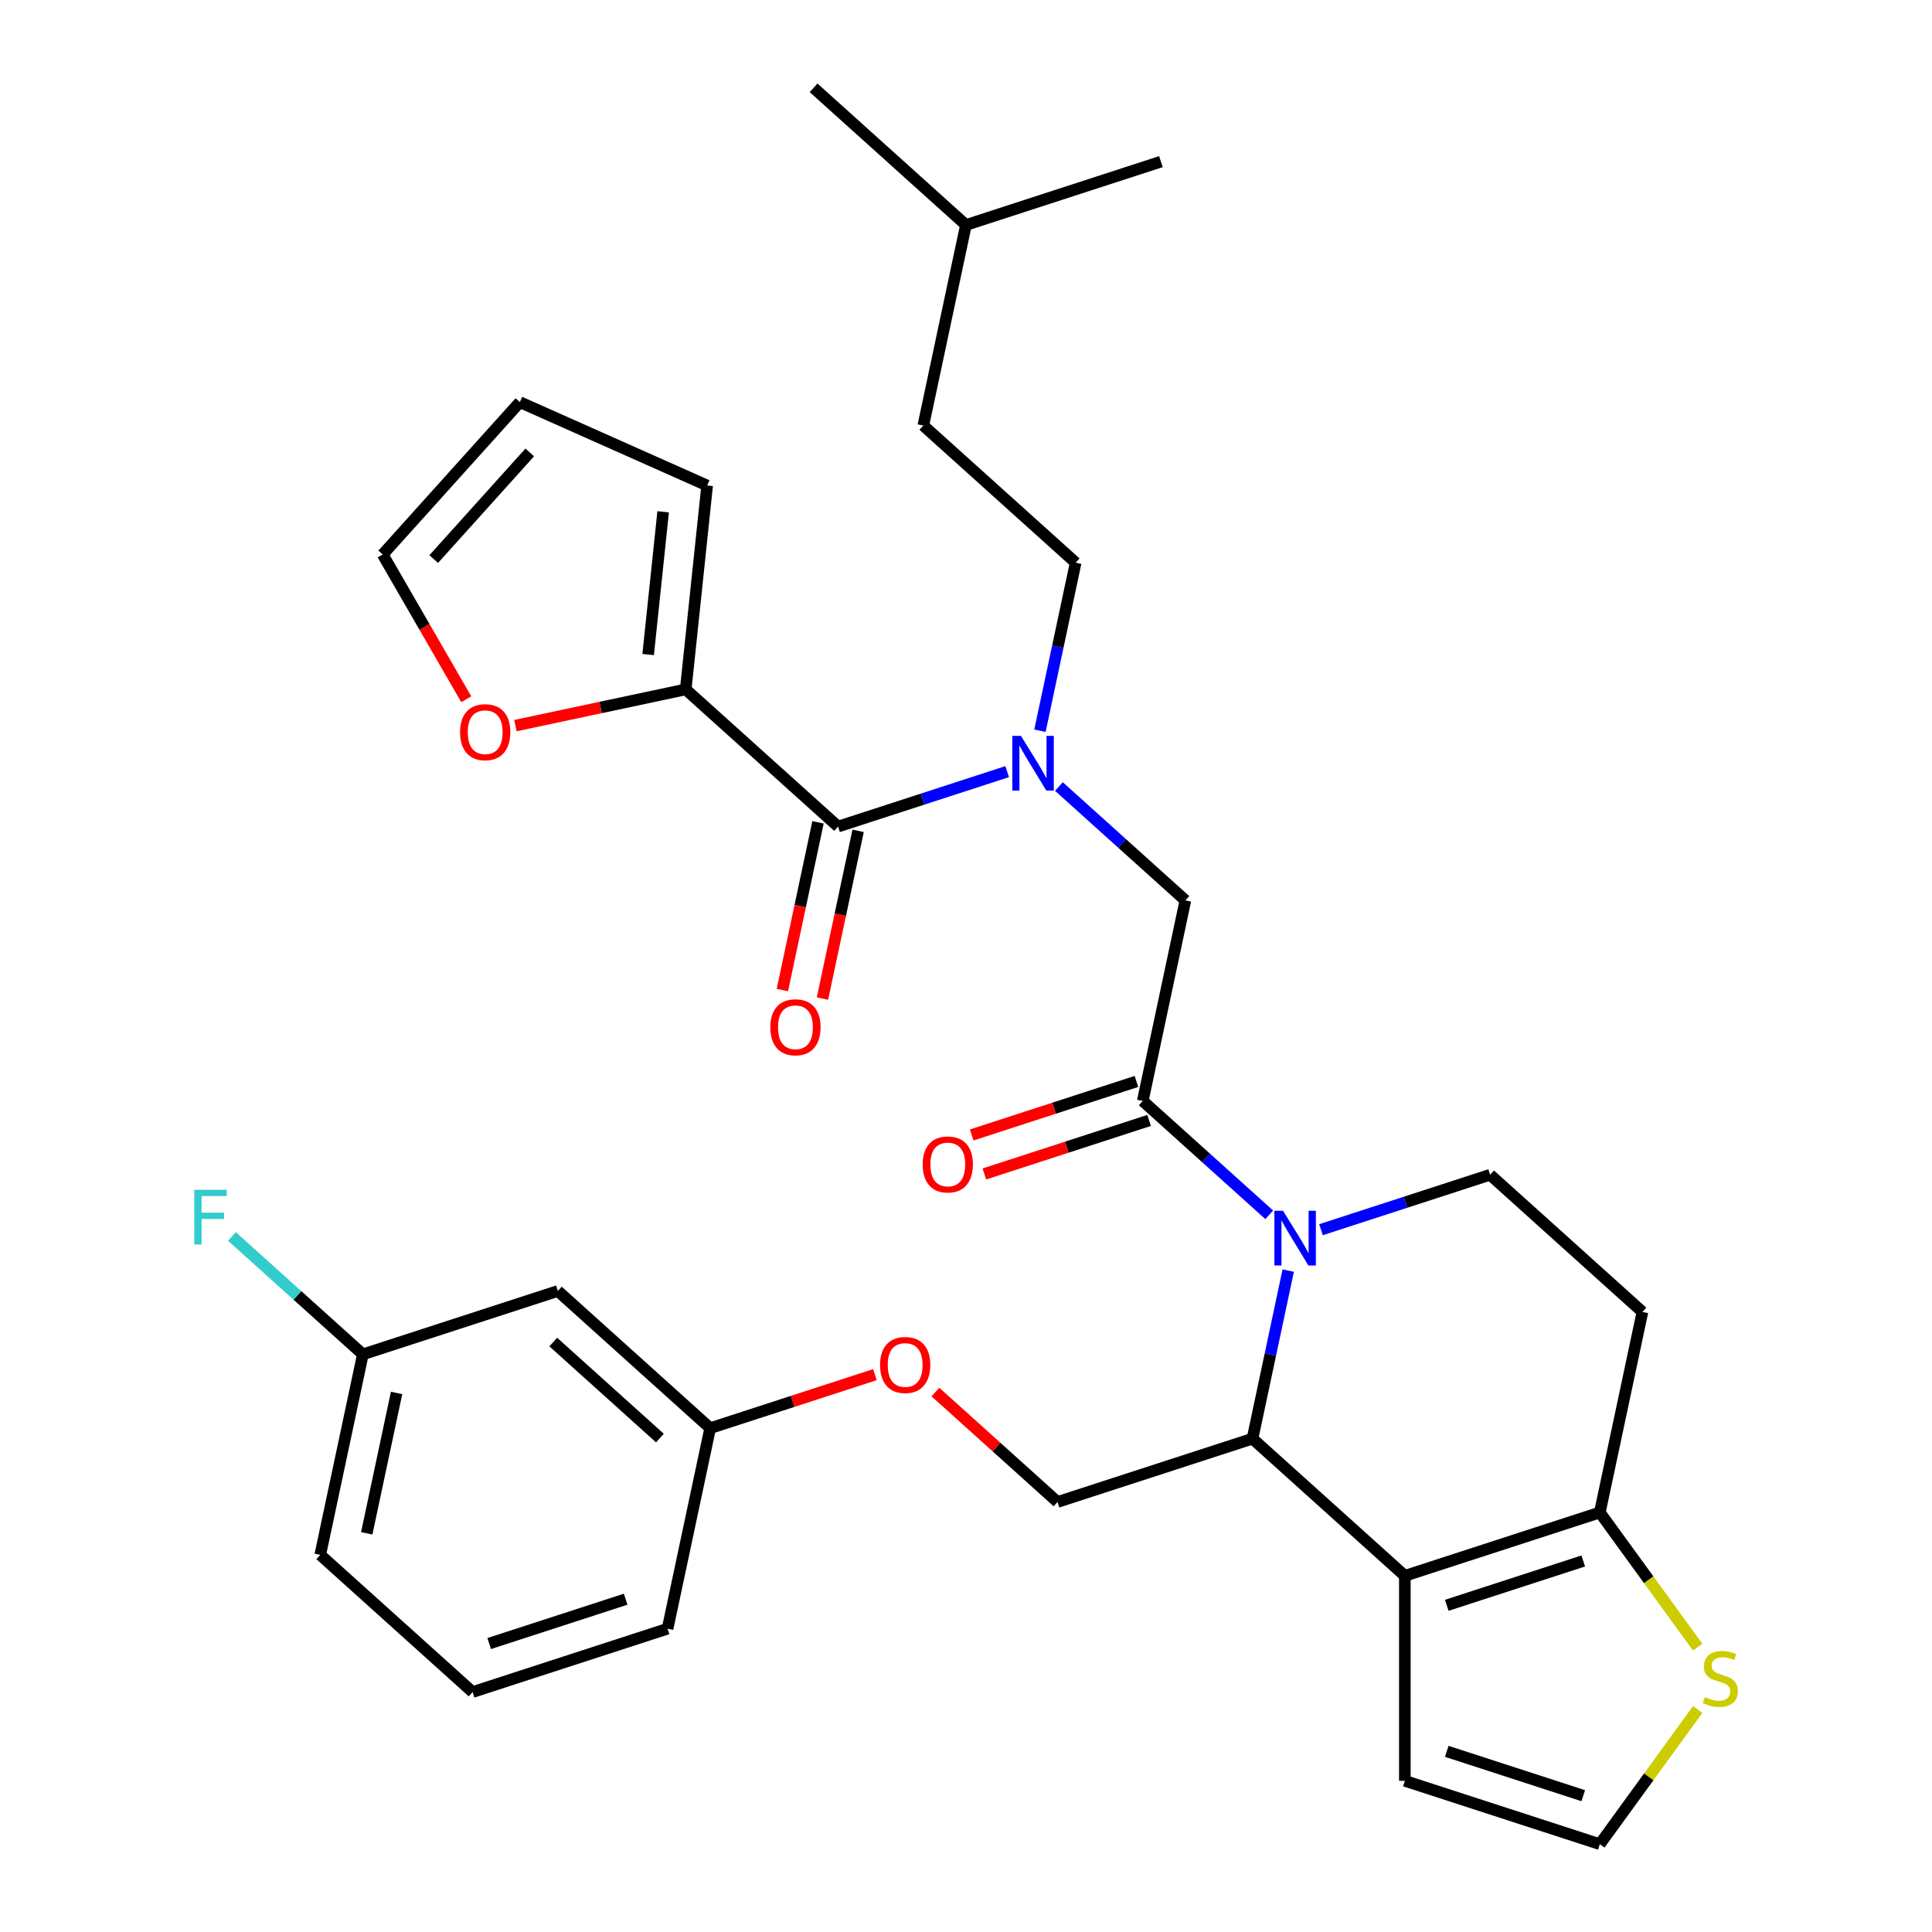 <?xml version='1.0' encoding='iso-8859-1'?>
<svg version='1.1' baseProfile='full'
              xmlns='http://www.w3.org/2000/svg'
                      xmlns:rdkit='http://www.rdkit.org/xml'
                      xmlns:xlink='http://www.w3.org/1999/xlink'
                  xml:space='preserve'
width='1000px' height='1000px' viewBox='0 0 1000 1000'>
<!-- END OF HEADER -->
<rect style='opacity:1.0;fill:#FFFFFF;stroke:none' width='1000' height='1000' x='0' y='0'> </rect>
<path class='bond-1' d='M 666.778,657.659 L 657.534,701.15' style='fill:none;fill-rule:evenodd;stroke:#0000FF;stroke-width:6px;stroke-linecap:butt;stroke-linejoin:miter;stroke-opacity:1' />
<path class='bond-1' d='M 657.534,701.15 L 648.29,744.64' style='fill:none;fill-rule:evenodd;stroke:#000000;stroke-width:6px;stroke-linecap:butt;stroke-linejoin:miter;stroke-opacity:1' />
<path class='bond-2' d='M 656.959,628.788 L 624.227,599.316' style='fill:none;fill-rule:evenodd;stroke:#0000FF;stroke-width:6px;stroke-linecap:butt;stroke-linejoin:miter;stroke-opacity:1' />
<path class='bond-2' d='M 624.227,599.316 L 591.495,569.844' style='fill:none;fill-rule:evenodd;stroke:#000000;stroke-width:6px;stroke-linecap:butt;stroke-linejoin:miter;stroke-opacity:1' />
<path class='bond-8' d='M 683.745,636.495 L 727.508,622.275' style='fill:none;fill-rule:evenodd;stroke:#0000FF;stroke-width:6px;stroke-linecap:butt;stroke-linejoin:miter;stroke-opacity:1' />
<path class='bond-8' d='M 727.508,622.275 L 771.271,608.056' style='fill:none;fill-rule:evenodd;stroke:#000000;stroke-width:6px;stroke-linecap:butt;stroke-linejoin:miter;stroke-opacity:1' />
<path class='bond-0' d='M 727.147,815.643 L 648.29,744.64' style='fill:none;fill-rule:evenodd;stroke:#000000;stroke-width:6px;stroke-linecap:butt;stroke-linejoin:miter;stroke-opacity:1' />
<path class='bond-12' d='M 727.147,815.643 L 727.147,921.755' style='fill:none;fill-rule:evenodd;stroke:#000000;stroke-width:6px;stroke-linecap:butt;stroke-linejoin:miter;stroke-opacity:1' />
<path class='bond-33' d='M 727.147,815.643 L 828.065,782.852' style='fill:none;fill-rule:evenodd;stroke:#000000;stroke-width:6px;stroke-linecap:butt;stroke-linejoin:miter;stroke-opacity:1' />
<path class='bond-33' d='M 748.842,830.908 L 819.486,807.955' style='fill:none;fill-rule:evenodd;stroke:#000000;stroke-width:6px;stroke-linecap:butt;stroke-linejoin:miter;stroke-opacity:1' />
<path class='bond-10' d='M 648.29,744.64 L 547.371,777.43' style='fill:none;fill-rule:evenodd;stroke:#000000;stroke-width:6px;stroke-linecap:butt;stroke-linejoin:miter;stroke-opacity:1' />
<path class='bond-7' d='M 591.495,569.844 L 613.557,466.05' style='fill:none;fill-rule:evenodd;stroke:#000000;stroke-width:6px;stroke-linecap:butt;stroke-linejoin:miter;stroke-opacity:1' />
<path class='bond-15' d='M 588.216,559.752 L 545.583,573.604' style='fill:none;fill-rule:evenodd;stroke:#000000;stroke-width:6px;stroke-linecap:butt;stroke-linejoin:miter;stroke-opacity:1' />
<path class='bond-15' d='M 545.583,573.604 L 502.95,587.456' style='fill:none;fill-rule:evenodd;stroke:#FF0000;stroke-width:6px;stroke-linecap:butt;stroke-linejoin:miter;stroke-opacity:1' />
<path class='bond-15' d='M 594.774,579.935 L 552.141,593.788' style='fill:none;fill-rule:evenodd;stroke:#000000;stroke-width:6px;stroke-linecap:butt;stroke-linejoin:miter;stroke-opacity:1' />
<path class='bond-15' d='M 552.141,593.788 L 509.508,607.64' style='fill:none;fill-rule:evenodd;stroke:#FF0000;stroke-width:6px;stroke-linecap:butt;stroke-linejoin:miter;stroke-opacity:1' />
<path class='bond-3' d='M 433.782,427.838 L 477.545,413.618' style='fill:none;fill-rule:evenodd;stroke:#000000;stroke-width:6px;stroke-linecap:butt;stroke-linejoin:miter;stroke-opacity:1' />
<path class='bond-3' d='M 477.545,413.618 L 521.308,399.399' style='fill:none;fill-rule:evenodd;stroke:#0000FF;stroke-width:6px;stroke-linecap:butt;stroke-linejoin:miter;stroke-opacity:1' />
<path class='bond-6' d='M 433.782,427.838 L 354.925,356.835' style='fill:none;fill-rule:evenodd;stroke:#000000;stroke-width:6px;stroke-linecap:butt;stroke-linejoin:miter;stroke-opacity:1' />
<path class='bond-16' d='M 423.402,425.631 L 414.175,469.042' style='fill:none;fill-rule:evenodd;stroke:#000000;stroke-width:6px;stroke-linecap:butt;stroke-linejoin:miter;stroke-opacity:1' />
<path class='bond-16' d='M 414.175,469.042 L 404.948,512.452' style='fill:none;fill-rule:evenodd;stroke:#FF0000;stroke-width:6px;stroke-linecap:butt;stroke-linejoin:miter;stroke-opacity:1' />
<path class='bond-16' d='M 444.161,430.044 L 434.934,473.454' style='fill:none;fill-rule:evenodd;stroke:#000000;stroke-width:6px;stroke-linecap:butt;stroke-linejoin:miter;stroke-opacity:1' />
<path class='bond-16' d='M 434.934,473.454 L 425.707,516.864' style='fill:none;fill-rule:evenodd;stroke:#FF0000;stroke-width:6px;stroke-linecap:butt;stroke-linejoin:miter;stroke-opacity:1' />
<path class='bond-4' d='M 828.065,782.852 L 850.127,679.059' style='fill:none;fill-rule:evenodd;stroke:#000000;stroke-width:6px;stroke-linecap:butt;stroke-linejoin:miter;stroke-opacity:1' />
<path class='bond-9' d='M 828.065,782.852 L 853.384,817.701' style='fill:none;fill-rule:evenodd;stroke:#000000;stroke-width:6px;stroke-linecap:butt;stroke-linejoin:miter;stroke-opacity:1' />
<path class='bond-9' d='M 853.384,817.701 L 878.704,852.55' style='fill:none;fill-rule:evenodd;stroke:#CCCC00;stroke-width:6px;stroke-linecap:butt;stroke-linejoin:miter;stroke-opacity:1' />
<path class='bond-5' d='M 548.093,407.106 L 580.825,436.578' style='fill:none;fill-rule:evenodd;stroke:#0000FF;stroke-width:6px;stroke-linecap:butt;stroke-linejoin:miter;stroke-opacity:1' />
<path class='bond-5' d='M 580.825,436.578 L 613.557,466.05' style='fill:none;fill-rule:evenodd;stroke:#000000;stroke-width:6px;stroke-linecap:butt;stroke-linejoin:miter;stroke-opacity:1' />
<path class='bond-18' d='M 538.274,378.234 L 547.518,334.744' style='fill:none;fill-rule:evenodd;stroke:#0000FF;stroke-width:6px;stroke-linecap:butt;stroke-linejoin:miter;stroke-opacity:1' />
<path class='bond-18' d='M 547.518,334.744 L 556.762,291.254' style='fill:none;fill-rule:evenodd;stroke:#000000;stroke-width:6px;stroke-linecap:butt;stroke-linejoin:miter;stroke-opacity:1' />
<path class='bond-14' d='M 354.925,356.835 L 310.855,366.202' style='fill:none;fill-rule:evenodd;stroke:#000000;stroke-width:6px;stroke-linecap:butt;stroke-linejoin:miter;stroke-opacity:1' />
<path class='bond-14' d='M 310.855,366.202 L 266.784,375.57' style='fill:none;fill-rule:evenodd;stroke:#FF0000;stroke-width:6px;stroke-linecap:butt;stroke-linejoin:miter;stroke-opacity:1' />
<path class='bond-17' d='M 354.925,356.835 L 366.017,251.304' style='fill:none;fill-rule:evenodd;stroke:#000000;stroke-width:6px;stroke-linecap:butt;stroke-linejoin:miter;stroke-opacity:1' />
<path class='bond-17' d='M 335.482,338.787 L 343.247,264.915' style='fill:none;fill-rule:evenodd;stroke:#000000;stroke-width:6px;stroke-linecap:butt;stroke-linejoin:miter;stroke-opacity:1' />
<path class='bond-11' d='M 771.271,608.056 L 850.127,679.059' style='fill:none;fill-rule:evenodd;stroke:#000000;stroke-width:6px;stroke-linecap:butt;stroke-linejoin:miter;stroke-opacity:1' />
<path class='bond-34' d='M 878.704,884.848 L 853.384,919.697' style='fill:none;fill-rule:evenodd;stroke:#CCCC00;stroke-width:6px;stroke-linecap:butt;stroke-linejoin:miter;stroke-opacity:1' />
<path class='bond-34' d='M 853.384,919.697 L 828.065,954.545' style='fill:none;fill-rule:evenodd;stroke:#000000;stroke-width:6px;stroke-linecap:butt;stroke-linejoin:miter;stroke-opacity:1' />
<path class='bond-22' d='M 547.371,777.43 L 515.769,748.976' style='fill:none;fill-rule:evenodd;stroke:#000000;stroke-width:6px;stroke-linecap:butt;stroke-linejoin:miter;stroke-opacity:1' />
<path class='bond-22' d='M 515.769,748.976 L 484.167,720.521' style='fill:none;fill-rule:evenodd;stroke:#FF0000;stroke-width:6px;stroke-linecap:butt;stroke-linejoin:miter;stroke-opacity:1' />
<path class='bond-13' d='M 727.147,921.755 L 828.065,954.545' style='fill:none;fill-rule:evenodd;stroke:#000000;stroke-width:6px;stroke-linecap:butt;stroke-linejoin:miter;stroke-opacity:1' />
<path class='bond-13' d='M 748.842,906.49 L 819.486,929.443' style='fill:none;fill-rule:evenodd;stroke:#000000;stroke-width:6px;stroke-linecap:butt;stroke-linejoin:miter;stroke-opacity:1' />
<path class='bond-19' d='M 241.332,361.924 L 219.704,324.462' style='fill:none;fill-rule:evenodd;stroke:#FF0000;stroke-width:6px;stroke-linecap:butt;stroke-linejoin:miter;stroke-opacity:1' />
<path class='bond-19' d='M 219.704,324.462 L 198.075,287.001' style='fill:none;fill-rule:evenodd;stroke:#000000;stroke-width:6px;stroke-linecap:butt;stroke-linejoin:miter;stroke-opacity:1' />
<path class='bond-20' d='M 366.017,251.304 L 269.078,208.144' style='fill:none;fill-rule:evenodd;stroke:#000000;stroke-width:6px;stroke-linecap:butt;stroke-linejoin:miter;stroke-opacity:1' />
<path class='bond-26' d='M 556.762,291.254 L 477.906,220.251' style='fill:none;fill-rule:evenodd;stroke:#000000;stroke-width:6px;stroke-linecap:butt;stroke-linejoin:miter;stroke-opacity:1' />
<path class='bond-35' d='M 198.075,287.001 L 269.078,208.144' style='fill:none;fill-rule:evenodd;stroke:#000000;stroke-width:6px;stroke-linecap:butt;stroke-linejoin:miter;stroke-opacity:1' />
<path class='bond-35' d='M 224.497,289.373 L 274.199,234.173' style='fill:none;fill-rule:evenodd;stroke:#000000;stroke-width:6px;stroke-linecap:butt;stroke-linejoin:miter;stroke-opacity:1' />
<path class='bond-21' d='M 288.739,668.215 L 367.596,739.218' style='fill:none;fill-rule:evenodd;stroke:#000000;stroke-width:6px;stroke-linecap:butt;stroke-linejoin:miter;stroke-opacity:1' />
<path class='bond-21' d='M 286.367,694.637 L 341.567,744.339' style='fill:none;fill-rule:evenodd;stroke:#000000;stroke-width:6px;stroke-linecap:butt;stroke-linejoin:miter;stroke-opacity:1' />
<path class='bond-24' d='M 288.739,668.215 L 187.82,701.005' style='fill:none;fill-rule:evenodd;stroke:#000000;stroke-width:6px;stroke-linecap:butt;stroke-linejoin:miter;stroke-opacity:1' />
<path class='bond-23' d='M 452.862,711.513 L 410.229,725.366' style='fill:none;fill-rule:evenodd;stroke:#FF0000;stroke-width:6px;stroke-linecap:butt;stroke-linejoin:miter;stroke-opacity:1' />
<path class='bond-23' d='M 410.229,725.366 L 367.596,739.218' style='fill:none;fill-rule:evenodd;stroke:#000000;stroke-width:6px;stroke-linecap:butt;stroke-linejoin:miter;stroke-opacity:1' />
<path class='bond-29' d='M 367.596,739.218 L 345.534,843.011' style='fill:none;fill-rule:evenodd;stroke:#000000;stroke-width:6px;stroke-linecap:butt;stroke-linejoin:miter;stroke-opacity:1' />
<path class='bond-25' d='M 187.82,701.005 L 153.928,670.489' style='fill:none;fill-rule:evenodd;stroke:#000000;stroke-width:6px;stroke-linecap:butt;stroke-linejoin:miter;stroke-opacity:1' />
<path class='bond-25' d='M 153.928,670.489 L 120.036,639.972' style='fill:none;fill-rule:evenodd;stroke:#33CCCC;stroke-width:6px;stroke-linecap:butt;stroke-linejoin:miter;stroke-opacity:1' />
<path class='bond-30' d='M 187.82,701.005 L 165.758,804.799' style='fill:none;fill-rule:evenodd;stroke:#000000;stroke-width:6px;stroke-linecap:butt;stroke-linejoin:miter;stroke-opacity:1' />
<path class='bond-30' d='M 205.27,720.987 L 189.826,793.642' style='fill:none;fill-rule:evenodd;stroke:#000000;stroke-width:6px;stroke-linecap:butt;stroke-linejoin:miter;stroke-opacity:1' />
<path class='bond-28' d='M 477.906,220.251 L 499.968,116.457' style='fill:none;fill-rule:evenodd;stroke:#000000;stroke-width:6px;stroke-linecap:butt;stroke-linejoin:miter;stroke-opacity:1' />
<path class='bond-27' d='M 244.615,875.802 L 345.534,843.011' style='fill:none;fill-rule:evenodd;stroke:#000000;stroke-width:6px;stroke-linecap:butt;stroke-linejoin:miter;stroke-opacity:1' />
<path class='bond-27' d='M 253.195,850.699 L 323.838,827.746' style='fill:none;fill-rule:evenodd;stroke:#000000;stroke-width:6px;stroke-linecap:butt;stroke-linejoin:miter;stroke-opacity:1' />
<path class='bond-36' d='M 244.615,875.802 L 165.758,804.799' style='fill:none;fill-rule:evenodd;stroke:#000000;stroke-width:6px;stroke-linecap:butt;stroke-linejoin:miter;stroke-opacity:1' />
<path class='bond-31' d='M 499.968,116.457 L 421.111,45.455' style='fill:none;fill-rule:evenodd;stroke:#000000;stroke-width:6px;stroke-linecap:butt;stroke-linejoin:miter;stroke-opacity:1' />
<path class='bond-32' d='M 499.968,116.457 L 600.886,83.667' style='fill:none;fill-rule:evenodd;stroke:#000000;stroke-width:6px;stroke-linecap:butt;stroke-linejoin:miter;stroke-opacity:1' />
<path  class='atom-0' d='M 664.092 626.686
L 673.372 641.686
Q 674.292 643.166, 675.772 645.846
Q 677.252 648.526, 677.332 648.686
L 677.332 626.686
L 681.092 626.686
L 681.092 655.006
L 677.212 655.006
L 667.252 638.606
Q 666.092 636.686, 664.852 634.486
Q 663.652 632.286, 663.292 631.606
L 663.292 655.006
L 659.612 655.006
L 659.612 626.686
L 664.092 626.686
' fill='#0000FF'/>
<path  class='atom-6' d='M 528.44 380.887
L 537.72 395.887
Q 538.64 397.367, 540.12 400.047
Q 541.6 402.727, 541.68 402.887
L 541.68 380.887
L 545.44 380.887
L 545.44 409.207
L 541.56 409.207
L 531.6 392.807
Q 530.44 390.887, 529.2 388.687
Q 528 386.487, 527.64 385.807
L 527.64 409.207
L 523.96 409.207
L 523.96 380.887
L 528.44 380.887
' fill='#0000FF'/>
<path  class='atom-10' d='M 882.436 878.419
Q 882.756 878.539, 884.076 879.099
Q 885.396 879.659, 886.836 880.019
Q 888.316 880.339, 889.756 880.339
Q 892.436 880.339, 893.996 879.059
Q 895.556 877.739, 895.556 875.459
Q 895.556 873.899, 894.756 872.939
Q 893.996 871.979, 892.796 871.459
Q 891.596 870.939, 889.596 870.339
Q 887.076 869.579, 885.556 868.859
Q 884.076 868.139, 882.996 866.619
Q 881.956 865.099, 881.956 862.539
Q 881.956 858.979, 884.356 856.779
Q 886.796 854.579, 891.596 854.579
Q 894.876 854.579, 898.596 856.139
L 897.676 859.219
Q 894.276 857.819, 891.716 857.819
Q 888.956 857.819, 887.436 858.979
Q 885.916 860.099, 885.956 862.059
Q 885.956 863.579, 886.716 864.499
Q 887.516 865.419, 888.636 865.939
Q 889.796 866.459, 891.716 867.059
Q 894.276 867.859, 895.796 868.659
Q 897.316 869.459, 898.396 871.099
Q 899.516 872.699, 899.516 875.459
Q 899.516 879.379, 896.876 881.499
Q 894.276 883.579, 889.916 883.579
Q 887.396 883.579, 885.476 883.019
Q 883.596 882.499, 881.356 881.579
L 882.436 878.419
' fill='#CCCC00'/>
<path  class='atom-15' d='M 238.131 378.977
Q 238.131 372.177, 241.491 368.377
Q 244.851 364.577, 251.131 364.577
Q 257.411 364.577, 260.771 368.377
Q 264.131 372.177, 264.131 378.977
Q 264.131 385.857, 260.731 389.777
Q 257.331 393.657, 251.131 393.657
Q 244.891 393.657, 241.491 389.777
Q 238.131 385.897, 238.131 378.977
M 251.131 390.457
Q 255.451 390.457, 257.771 387.577
Q 260.131 384.657, 260.131 378.977
Q 260.131 373.417, 257.771 370.617
Q 255.451 367.777, 251.131 367.777
Q 246.811 367.777, 244.451 370.577
Q 242.131 373.377, 242.131 378.977
Q 242.131 384.697, 244.451 387.577
Q 246.811 390.457, 251.131 390.457
' fill='#FF0000'/>
<path  class='atom-16' d='M 477.576 602.714
Q 477.576 595.914, 480.936 592.114
Q 484.296 588.314, 490.576 588.314
Q 496.856 588.314, 500.216 592.114
Q 503.576 595.914, 503.576 602.714
Q 503.576 609.594, 500.176 613.514
Q 496.776 617.394, 490.576 617.394
Q 484.336 617.394, 480.936 613.514
Q 477.576 609.634, 477.576 602.714
M 490.576 614.194
Q 494.896 614.194, 497.216 611.314
Q 499.576 608.394, 499.576 602.714
Q 499.576 597.154, 497.216 594.354
Q 494.896 591.514, 490.576 591.514
Q 486.256 591.514, 483.896 594.314
Q 481.576 597.114, 481.576 602.714
Q 481.576 608.434, 483.896 611.314
Q 486.256 614.194, 490.576 614.194
' fill='#FF0000'/>
<path  class='atom-17' d='M 398.72 531.711
Q 398.72 524.911, 402.08 521.111
Q 405.44 517.311, 411.72 517.311
Q 418 517.311, 421.36 521.111
Q 424.72 524.911, 424.72 531.711
Q 424.72 538.591, 421.32 542.511
Q 417.92 546.391, 411.72 546.391
Q 405.48 546.391, 402.08 542.511
Q 398.72 538.631, 398.72 531.711
M 411.72 543.191
Q 416.04 543.191, 418.36 540.311
Q 420.72 537.391, 420.72 531.711
Q 420.72 526.151, 418.36 523.351
Q 416.04 520.511, 411.72 520.511
Q 407.4 520.511, 405.04 523.311
Q 402.72 526.111, 402.72 531.711
Q 402.72 537.431, 405.04 540.311
Q 407.4 543.191, 411.72 543.191
' fill='#FF0000'/>
<path  class='atom-23' d='M 455.514 706.507
Q 455.514 699.707, 458.874 695.907
Q 462.234 692.107, 468.514 692.107
Q 474.794 692.107, 478.154 695.907
Q 481.514 699.707, 481.514 706.507
Q 481.514 713.387, 478.114 717.307
Q 474.714 721.187, 468.514 721.187
Q 462.274 721.187, 458.874 717.307
Q 455.514 713.427, 455.514 706.507
M 468.514 717.987
Q 472.834 717.987, 475.154 715.107
Q 477.514 712.187, 477.514 706.507
Q 477.514 700.947, 475.154 698.147
Q 472.834 695.307, 468.514 695.307
Q 464.194 695.307, 461.834 698.107
Q 459.514 700.907, 459.514 706.507
Q 459.514 712.227, 461.834 715.107
Q 464.194 717.987, 468.514 717.987
' fill='#FF0000'/>
<path  class='atom-26' d='M 100.544 615.842
L 117.384 615.842
L 117.384 619.082
L 104.344 619.082
L 104.344 627.682
L 115.944 627.682
L 115.944 630.962
L 104.344 630.962
L 104.344 644.162
L 100.544 644.162
L 100.544 615.842
' fill='#33CCCC'/>
</svg>

